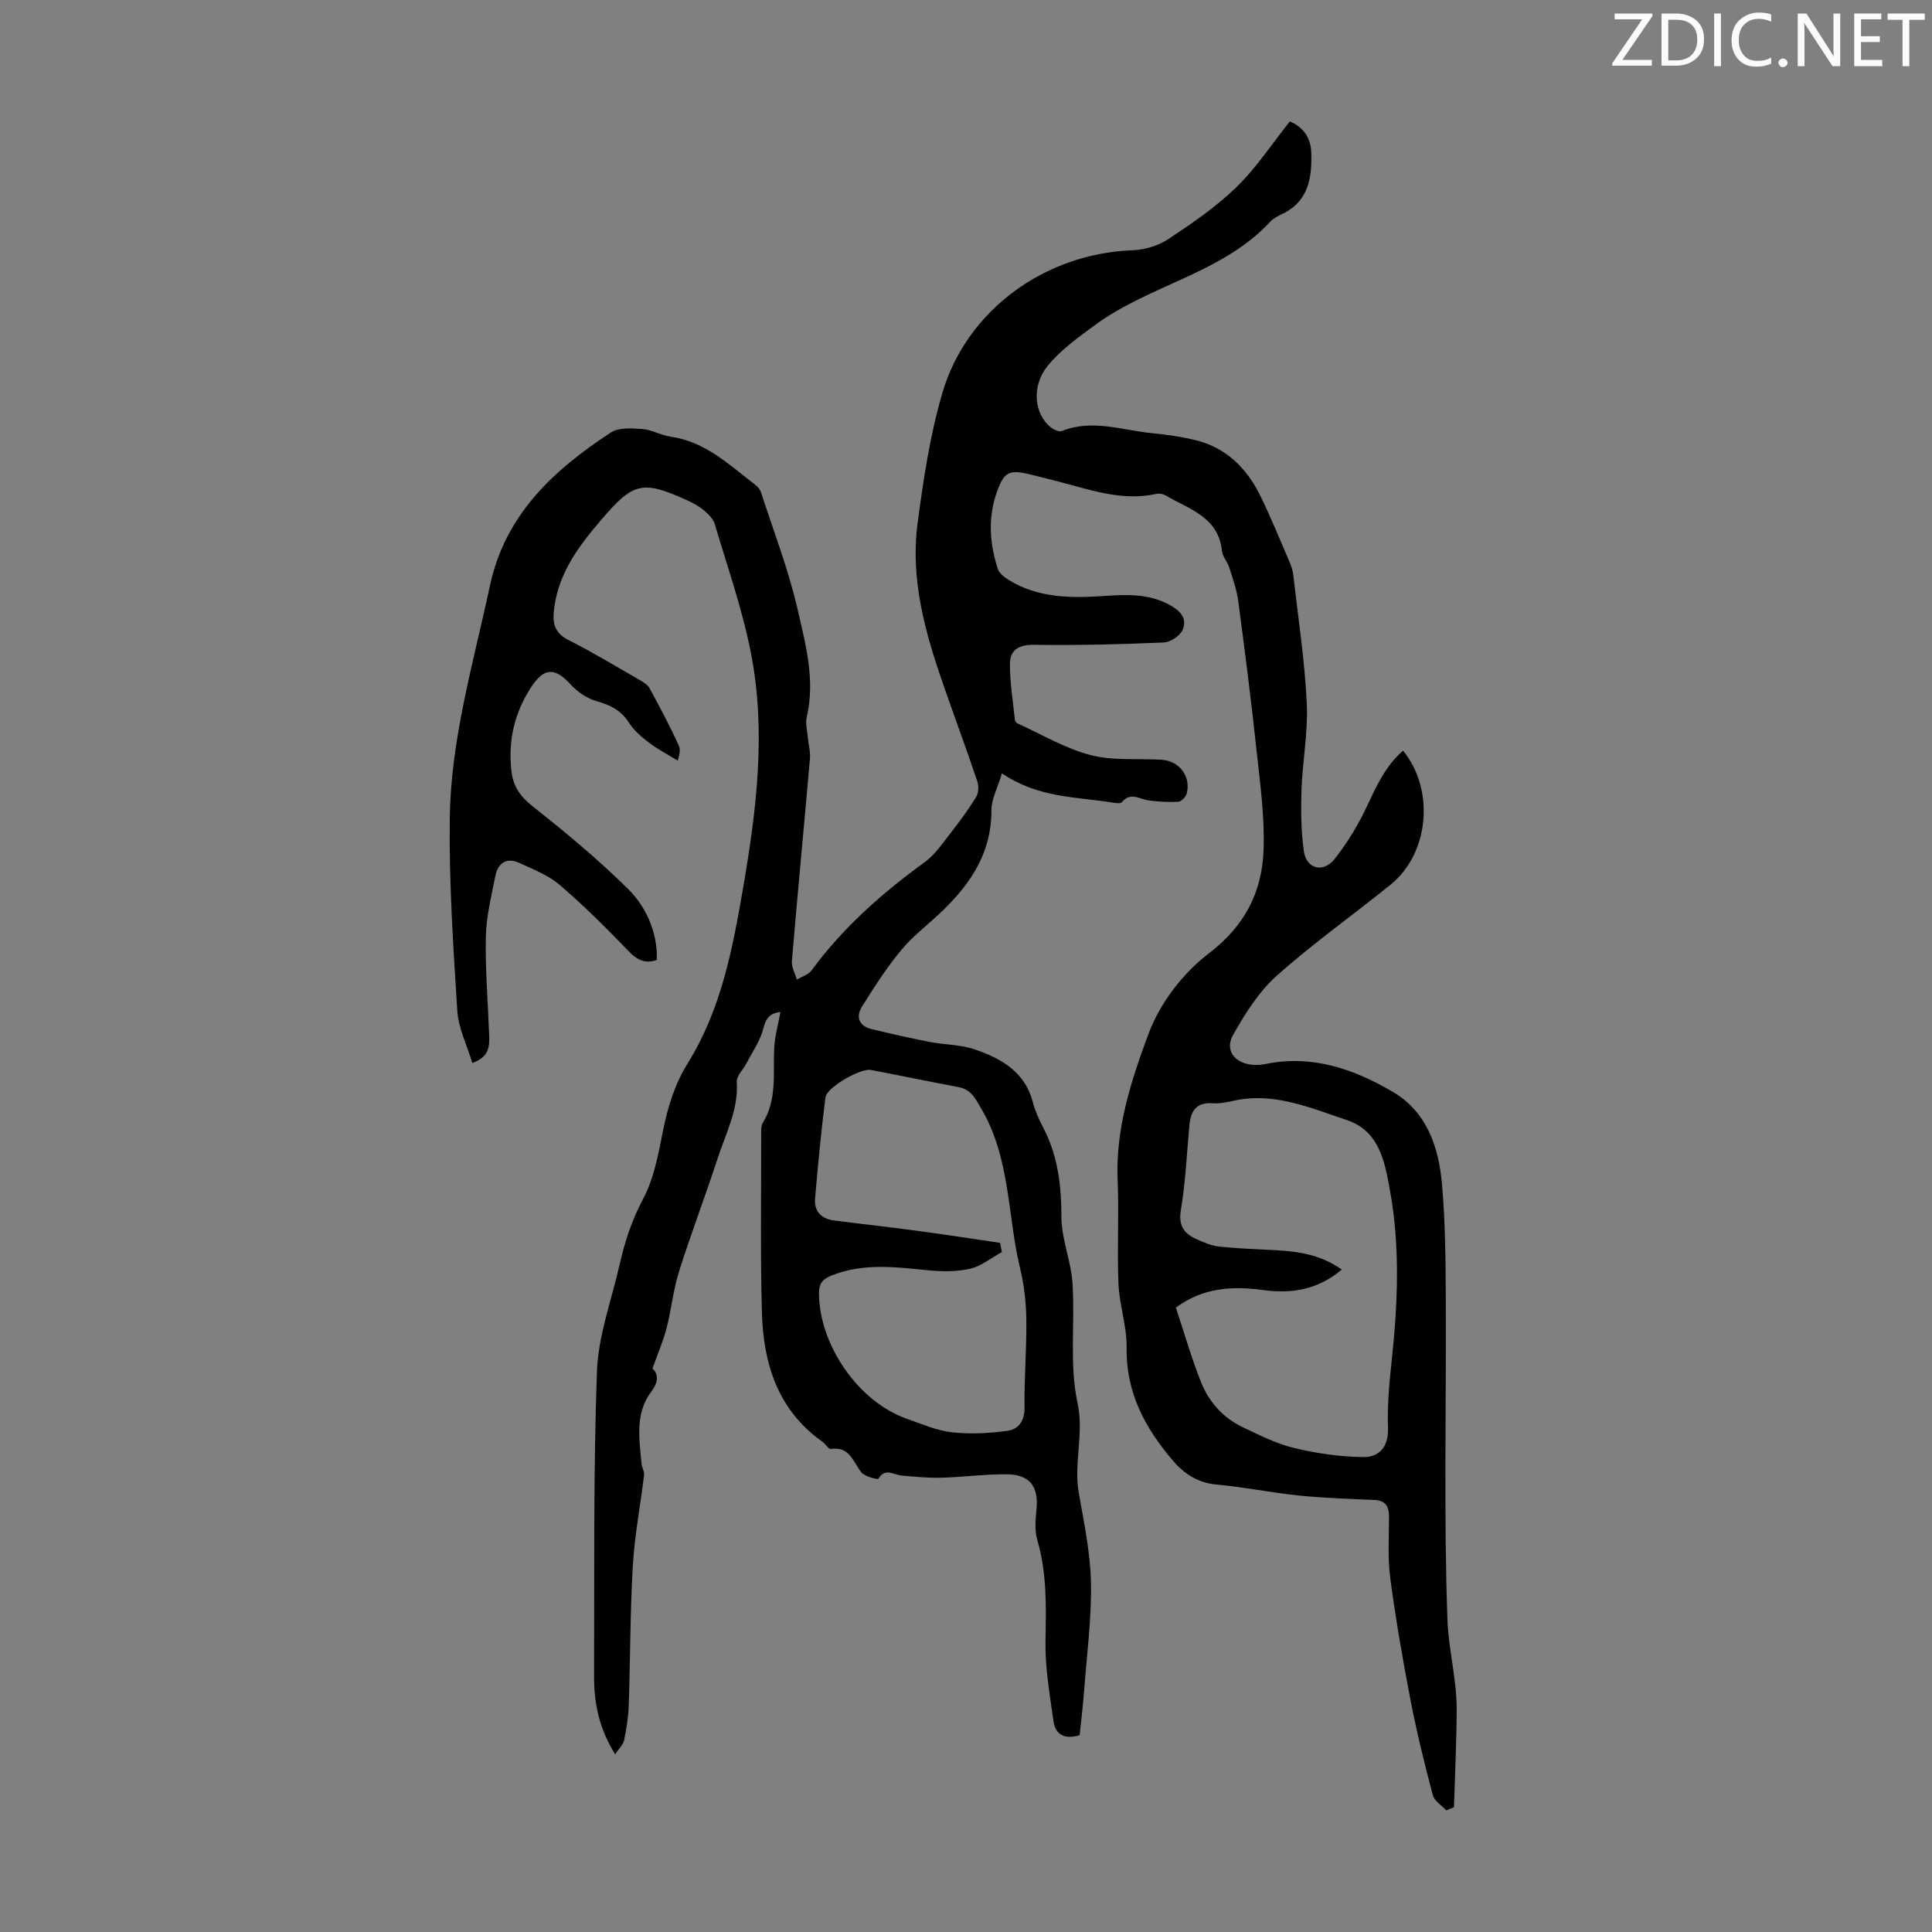 <svg enable-background="new 0 0 400 400" viewBox="0 0 400 400" xmlns="http://www.w3.org/2000/svg"><rect x="0" y="0" width="400" height="400" fill="#808080" stroke="none"/><g fill="#fafbfa"><path d="m342.2 3.2-6.3 9.2h6.1v1.2h-8.2v-.5l6.2-9.1h-5.7v-1.2h7.8v.4z"/><path d="m344 13.7v-10.9h3.1c1.6 0 3 .5 4.1 1.4 1.1 1 1.6 2.2 1.6 3.9s-.5 3-1.6 4-2.5 1.5-4.2 1.5h-3zm1.4-9.6v8.4h1.6c1.4 0 2.5-.4 3.2-1.1.8-.8 1.2-1.8 1.2-3.2s-.4-2.4-1.2-3.1-1.8-1-3.1-1z"/><path d="m356.3 2.8v10.9h-1.4v-10.9z"/><path d="m366.6 13.2c-.8.4-1.8.6-3 .6-1.6 0-2.8-.5-3.7-1.5s-1.4-2.3-1.4-3.9c0-1.7.5-3.2 1.6-4.2s2.4-1.6 4-1.6c1 0 1.9.1 2.6.4v1.5c-.8-.4-1.6-.6-2.6-.6-1.2 0-2.2.4-3 1.2s-1.1 1.9-1.1 3.3c0 1.3.4 2.3 1.1 3.1s1.6 1.1 2.8 1.1c1.1 0 2-.2 2.8-.7v1.3z"/><path d="m368.2 13c0-.3.1-.5.3-.6.2-.2.4-.3.6-.3.3 0 .5.1.7.3s.3.4.3.6-.1.5-.3.6c-.2.2-.4.3-.7.3s-.5-.1-.6-.3c-.2-.2-.3-.4-.3-.6z"/><path d="m381.1 13.7h-1.7l-5.5-8.4c-.2-.2-.3-.5-.4-.7 0 .2.1.8.1 1.5v7.6h-1.4v-10.9h1.8l5.3 8.3c.3.4.4.6.4.8 0-.3-.1-.8-.1-1.6v-7.5h1.4v10.9z"/><path d="m389.7 13.7h-5.8v-10.9h5.6v1.2h-4.2v3.5h3.9v1.2h-3.9v3.7h4.4z"/><path d="m398.4 4.1h-3.1v9.6h-1.4v-9.6h-3.1v-1.3h7.7v1.3z"/></g><path d="m207.44 160.11c-.91 3.05-2.19 5.36-2.18 7.66.05 8.54-4.09 14.9-9.85 20.54-2.88 2.82-6.19 5.25-8.75 8.31-3.04 3.63-5.62 7.68-8.15 11.71-1.37 2.17-.74 4.1 2 4.75 3.99.95 8 1.87 12.03 2.65 3.06.59 6.31.53 9.21 1.52 5.48 1.87 10.44 4.6 12.08 10.93.47 1.82 1.28 3.59 2.15 5.27 3.04 5.81 3.77 11.94 3.77 18.45 0 4.6 2 9.16 2.3 13.79.54 8.24-.68 16.77 1.03 24.71 1.4 6.48-.82 12.49.27 18.68 1.08 6.17 2.4 12.38 2.52 18.6.14 7.46-.86 14.94-1.42 22.4-.23 3.09-.62 6.18-.92 9.16-3.13.98-5.03-.12-5.42-2.91-.77-5.49-1.75-11.04-1.65-16.54.12-7.08.33-14.04-1.7-20.95-.57-1.95-.38-4.2-.17-6.27.48-4.84-1.36-7.32-6.29-7.34-4.46-.02-8.92.6-13.39.71-2.78.07-5.58-.19-8.35-.46-1.62-.16-3.29-1.65-4.69.67-.14.23-2.85-.44-3.55-1.33-1.72-2.19-2.4-5.41-6.3-4.83-.49.07-1.1-1.03-1.73-1.48-9.28-6.57-12.26-16.2-12.55-26.84-.33-12.4-.13-24.81-.14-37.22 0-.66-.01-1.44.32-1.96 2.97-4.8 2.13-10.13 2.36-15.34.11-2.51.83-5 1.3-7.63-2 .24-2.97 1.09-3.52 3.35-.63 2.59-2.3 4.93-3.56 7.36-.65 1.27-2.04 2.54-1.96 3.74.38 5.75-2.27 10.66-3.95 15.82-2.56 7.86-5.52 15.59-8.01 23.48-1.2 3.8-1.58 7.86-2.58 11.74-.69 2.67-1.81 5.22-2.91 8.33 1.02.89 1.47 2.5-.21 4.72-3.46 4.56-2.52 9.88-2.05 15.05.07.76.61 1.53.52 2.24-.75 6.27-1.96 12.51-2.33 18.8-.56 9.59-.52 19.22-.84 28.83-.08 2.44-.47 4.89-.96 7.29-.19.93-1.05 1.72-1.85 2.94-3.35-5.31-4.39-10.62-4.37-16.15.08-21.04-.16-42.1.59-63.12.26-7.35 2.99-14.62 4.64-21.92 1.08-4.77 2.53-9.31 4.89-13.74 2.26-4.23 3.18-9.28 4.13-14.08.99-5 2.44-9.72 5.13-14.05 6.9-11.08 9.29-23.63 11.45-36.19 2.78-16.15 4.83-32.44 1.65-48.72-1.77-9.06-4.87-17.86-7.5-26.74-.32-1.08-1.33-2.07-2.24-2.84-1.01-.85-2.22-1.51-3.43-2.06-9.33-4.23-11.19-3.75-17.8 3.99-4.55 5.32-8.72 10.78-9.73 18.02-.42 2.98-.28 5.29 2.9 6.89 5.06 2.55 9.92 5.51 14.85 8.34.74.42 1.58.95 1.96 1.66 2.13 3.93 4.25 7.87 6.08 11.95.46 1.01-.17 2.51-.23 3.04-2.15-1.32-4.17-2.36-5.96-3.72-1.55-1.18-3.14-2.53-4.17-4.15-1.64-2.57-3.86-3.66-6.69-4.45-1.96-.55-3.95-1.9-5.34-3.43-3.23-3.54-5.48-3.59-8.14.42-3.53 5.34-4.9 11.23-4.14 17.58.36 3.01 1.75 5.12 4.28 7.12 6.83 5.38 13.54 10.98 19.74 17.07 4.52 4.44 6.25 10.14 6.06 14.82-2.38.82-4.03.05-5.81-1.8-4.58-4.75-9.26-9.43-14.27-13.72-2.38-2.04-5.52-3.26-8.43-4.59-2.66-1.21-4.4.12-4.92 2.76-.82 4.16-1.87 8.35-1.96 12.55-.14 6.8.44 13.61.69 20.42.08 2.28-.02 4.51-3.49 5.71-1.1-3.68-2.88-7.19-3.11-10.8-.84-13.27-1.73-26.59-1.56-39.87.21-16.42 4.91-32.21 8.32-48.17 3.15-14.72 13.2-23.95 25.02-31.69 1.66-1.09 4.39-.88 6.59-.72 1.96.15 3.83 1.31 5.8 1.58 7.2 1.01 12.15 5.86 17.54 9.98.5.38.98.97 1.17 1.55 2.61 8.06 5.7 16.01 7.58 24.24 1.65 7.21 3.68 14.58 1.9 22.2-.32 1.35.09 2.89.22 4.33.12 1.45.55 2.91.43 4.33-1.22 13.99-2.56 27.97-3.74 41.97-.1 1.23.66 2.54 1.03 3.81 1.04-.63 2.4-1.02 3.06-1.93 6.5-8.84 14.58-15.98 23.41-22.39 2.17-1.58 3.76-4 5.46-6.16 1.85-2.35 3.62-4.78 5.18-7.32.51-.84.59-2.27.26-3.23-2.25-6.67-4.69-13.27-7.01-19.92-3.78-10.84-6.9-21.88-5.37-33.47 1.2-9.06 2.56-18.21 5.11-26.95 5.02-17.27 21.32-28.98 39.35-29.63 2.52-.09 5.34-.92 7.43-2.3 4.93-3.26 9.89-6.66 14.11-10.75 4.13-4.01 7.35-8.95 11.08-13.63 2.72 1.15 4.33 3.35 4.43 6.36.16 5.18-.47 10.13-5.95 12.77-.9.43-1.86.92-2.53 1.63-9.99 10.75-24.95 13.04-36.31 21.41-3.47 2.56-7.12 5.15-9.79 8.45-3.42 4.22-2.76 9.96.62 12.69.61.49 1.73 1.02 2.32.79 6.27-2.52 12.39-.19 18.54.43 3.11.31 6.24.74 9.26 1.49 6.29 1.57 10.5 5.81 13.28 11.46 2.17 4.41 4.01 8.97 5.96 13.48.4.92.76 1.9.87 2.88 1.01 8.85 2.37 17.69 2.8 26.57.3 5.98-.89 12.02-1.09 18.04-.14 4.21-.09 8.49.49 12.65.51 3.66 4.03 4.57 6.37 1.6 2.6-3.29 4.83-6.96 6.62-10.76 2.01-4.26 3.88-8.5 7.55-11.66 6.62 8.12 5.41 21.29-2.61 27.76-7.83 6.33-16.08 12.17-23.57 18.86-3.71 3.32-6.55 7.84-9.02 12.25-1.8 3.21.39 5.92 4.21 6.18.88.06 1.8-.03 2.67-.21 9.58-1.92 18.19 1.1 26.19 5.79 7.07 4.15 9.52 11.47 10.19 19.11.71 8.12.75 16.3.79 24.46.1 21.94-.44 43.9.34 65.81.21 6.02 1.92 12.21 1.91 18.42-.02 6.77-.36 13.55-.56 20.32-.54.21-1.07.42-1.61.64-.95-1.04-2.45-1.93-2.77-3.14-1.71-6.46-3.32-12.97-4.59-19.53-1.62-8.42-3.09-16.88-4.22-25.38-.56-4.18-.26-8.49-.26-12.74 0-2.14-.72-3.37-3.05-3.47-5.21-.23-10.44-.39-15.63-.92-5.67-.58-11.28-1.75-16.96-2.26-3.91-.35-6.78-2.22-9.13-4.99-5.71-6.7-9.71-14.04-9.55-23.31.07-4.41-1.5-8.82-1.69-13.26-.31-7.15.13-14.33-.18-21.48-.45-10.68 2.83-20.7 6.4-30.3 2.33-6.28 7.1-12.54 12.45-16.61 7.46-5.68 11.01-12.64 11.36-21.27.28-6.88-.7-13.83-1.44-20.72-1.1-10.34-2.42-20.65-3.79-30.96-.32-2.38-1.15-4.71-1.88-7.02-.36-1.16-1.38-2.2-1.49-3.35-.72-7.11-6.83-8.67-11.66-11.52-.53-.31-1.32-.46-1.92-.33-7.23 1.61-13.92-.94-20.72-2.66-1.73-.44-3.47-.87-5.2-1.31-4.63-1.16-5.68-.67-7.25 4.01-1.73 5.17-1.31 10.39.33 15.49.29.9 1.32 1.7 2.2 2.25 6.14 3.83 12.98 3.82 19.84 3.36 4.61-.31 9.12-.51 13.41 1.78 2.23 1.19 3.88 2.81 2.81 5.25-.54 1.24-2.53 2.54-3.91 2.6-8.93.38-17.88.61-26.82.48-3.15-.05-4.99 1.05-5.01 3.9-.03 3.85.62 7.7 1.01 11.55.03.29.27.69.52.81 5.03 2.28 9.9 5.2 15.17 6.57 4.66 1.22 9.78.67 14.69.97 3.69.22 6.13 3.46 5.2 7-.18.69-1.1 1.65-1.73 1.69-2.04.12-4.13 0-6.16-.27-1.87-.25-3.7-1.83-5.5.34-.31.38-1.46.19-2.2.06-7.44-1.15-15.24-.95-22.66-6.01zm36.01 110.62c1.71 5.14 3.21 10.4 5.22 15.45 1.65 4.13 4.62 7.42 8.72 9.35 3.43 1.62 6.89 3.39 10.54 4.26 4.69 1.12 9.57 1.84 14.38 1.88 3.22.03 5.2-2.11 5.06-6.02-.16-4.56.24-9.16.74-13.71 1.28-11.83 1.8-23.67-.32-35.41-1.06-5.88-2.16-12.38-8.96-14.64-7.54-2.5-15.04-5.84-23.38-4-1.41.31-2.9.64-4.31.53-3.34-.26-4.6 1.49-4.88 4.46-.55 5.88-.8 11.82-1.77 17.63-.54 3.25.64 4.88 3.2 6.03 1.51.68 3.12 1.38 4.74 1.55 3.87.41 7.78.55 11.67.75 4.82.24 9.47 1 13.7 4.01-4.9 4.15-10.32 5.05-16.19 4.25-6.33-.86-12.46-.59-18.16 3.63zm-36.39-13.41c.12.63.25 1.26.37 1.9-2.16 1.19-4.2 2.89-6.52 3.44-2.75.65-5.77.62-8.62.35-6.81-.66-13.56-1.59-20.19 1.1-1.77.72-2.55 1.61-2.54 3.67.07 10.73 8.17 22.46 18.23 25.98 3.06 1.07 6.13 2.42 9.29 2.78 3.79.42 7.73.21 11.52-.31 2.26-.31 3.56-2.03 3.52-4.84-.09-6.03.45-12.08.37-18.11-.04-3.52-.43-7.12-1.26-10.54-2.68-11.05-2-22.88-8.06-33.19-1.27-2.17-2.11-3.99-4.74-4.48-6.04-1.14-12.06-2.39-18.1-3.55-2.13-.41-9.15 3.57-9.43 5.69-.89 6.96-1.55 13.95-2.15 20.95-.22 2.63 1.31 4.19 3.9 4.52 5.53.72 11.08 1.31 16.61 2.06 5.97.79 11.88 1.71 17.8 2.58z" fill="#000001"/></svg>